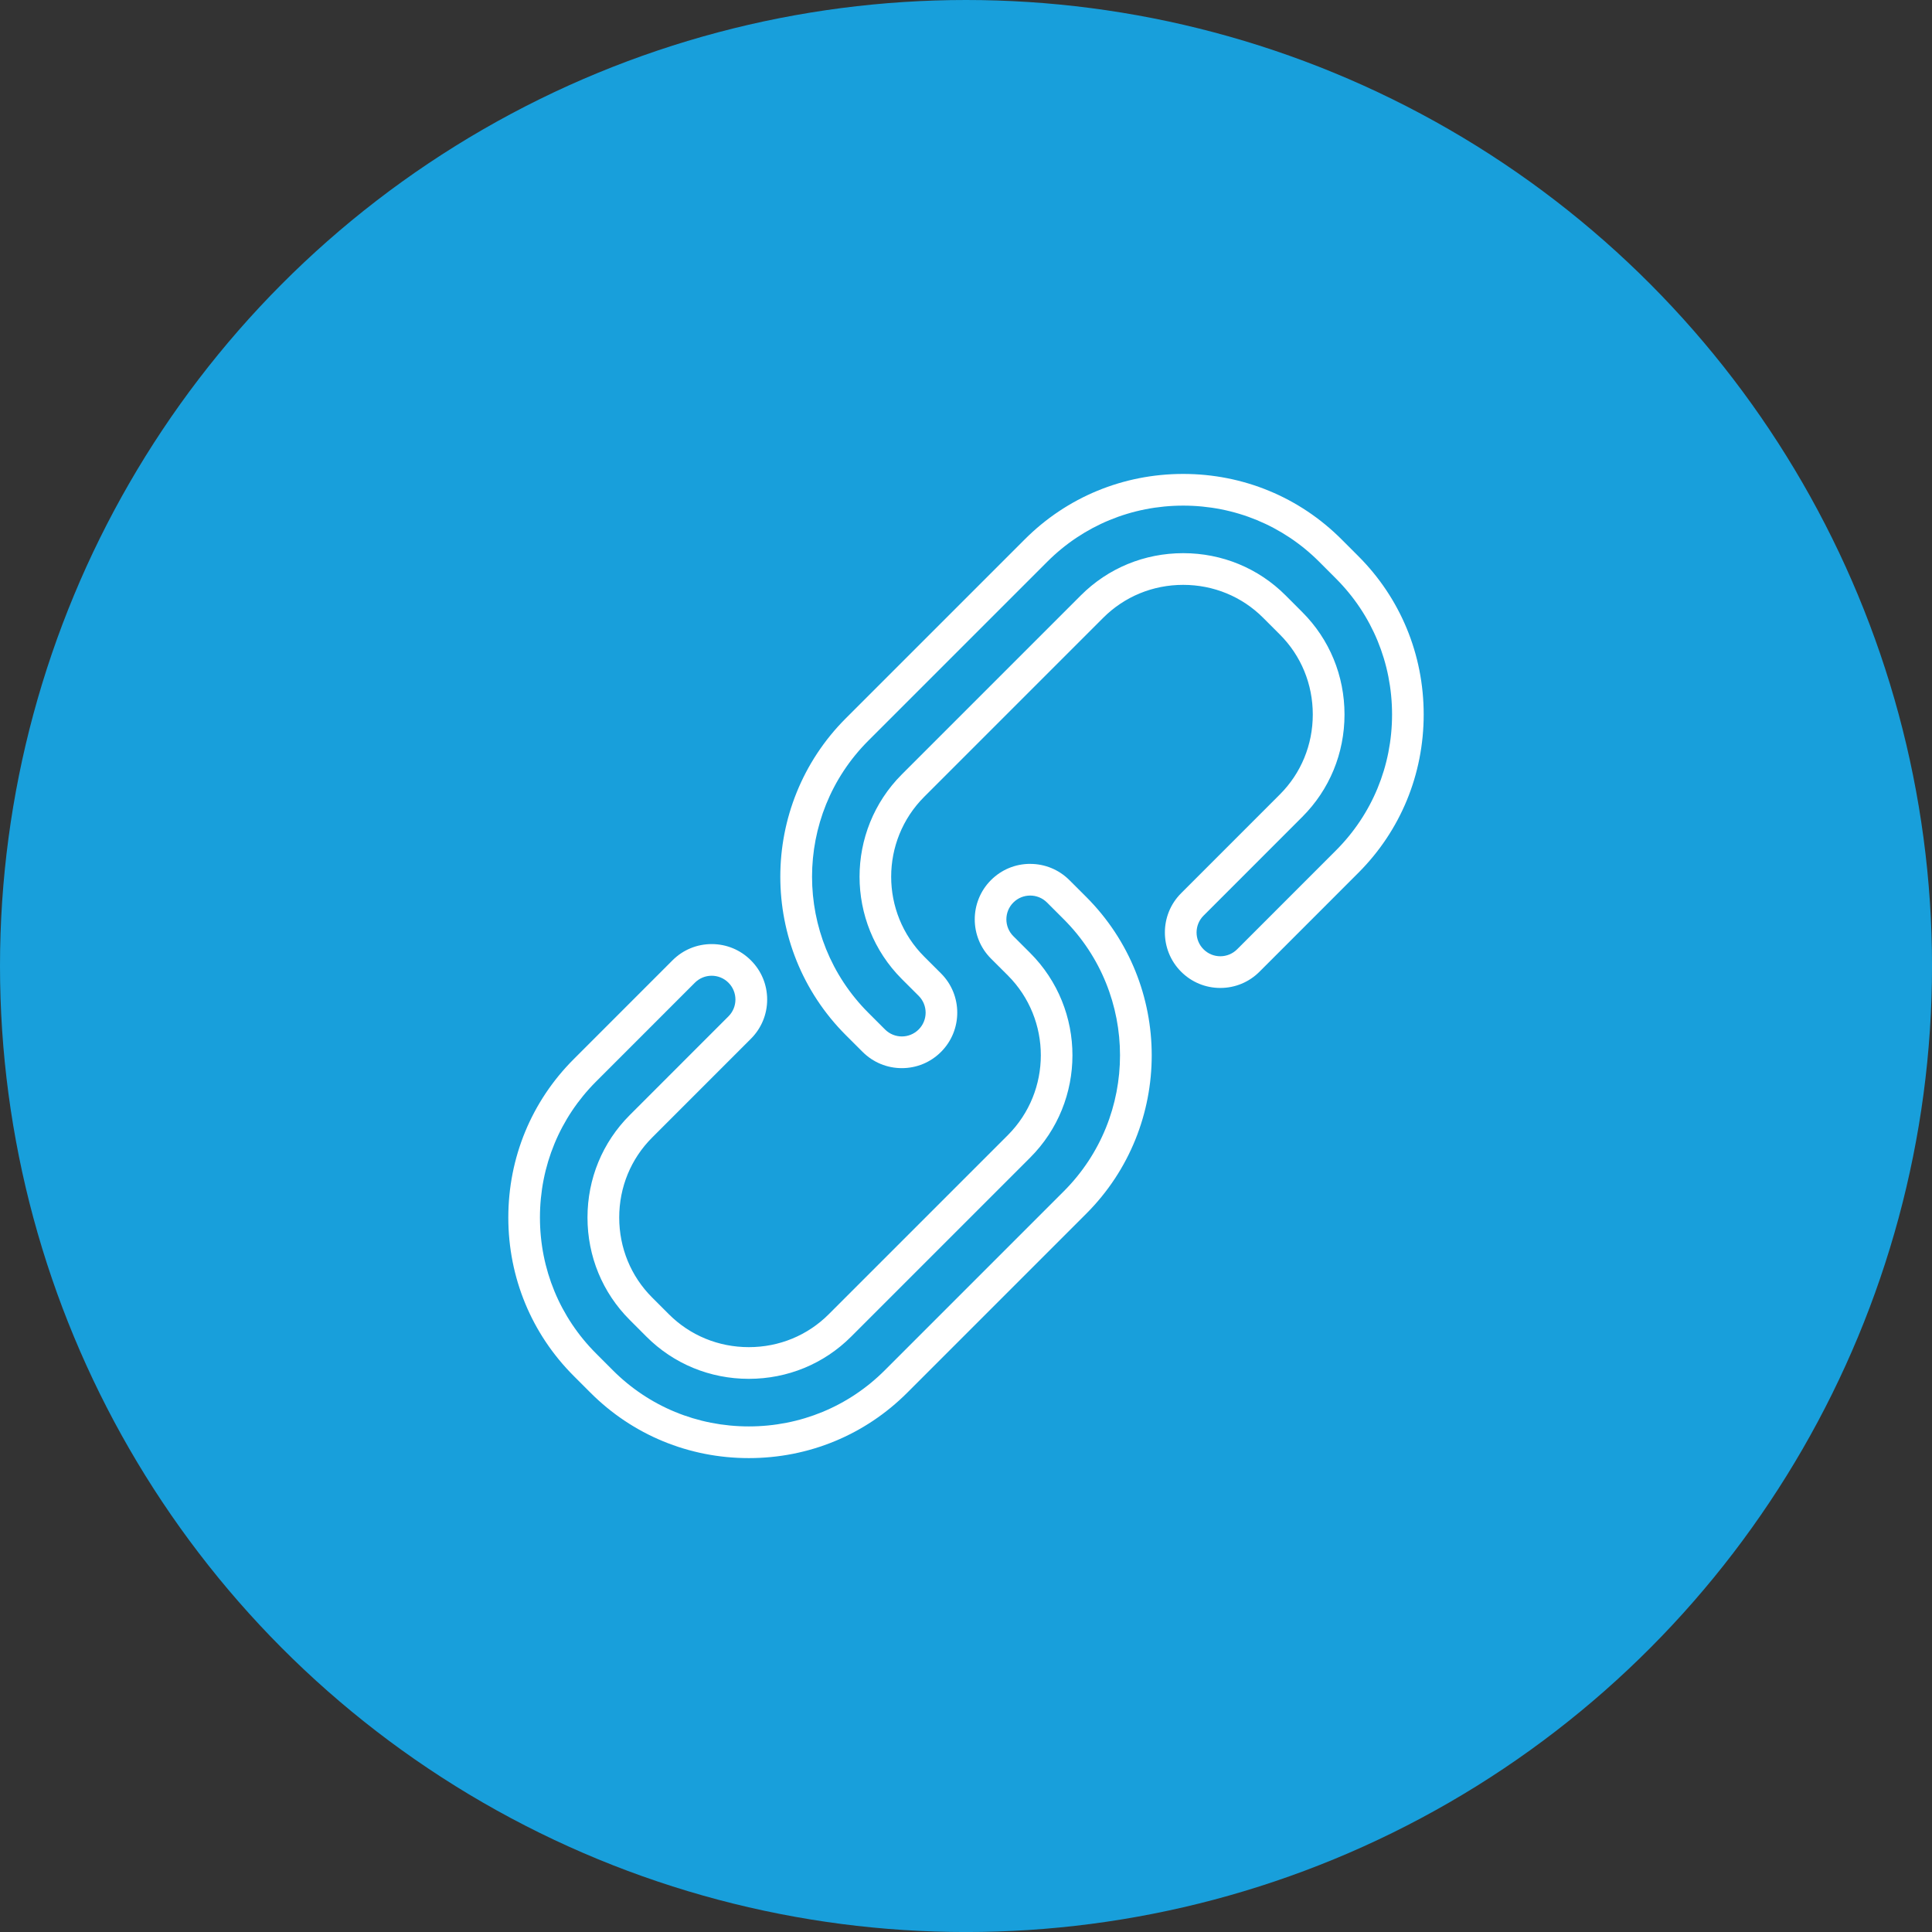<?xml version="1.0" encoding="UTF-8"?>
<svg id="Ebene_1" data-name="Ebene 1" xmlns="http://www.w3.org/2000/svg" viewBox="0 0 60.957 60.957">
  <rect x="0" y="0" width="60.957" height="60.957" fill="#333333" stroke="none"/>
  <defs>
    <style>
      .cls-1 {
        fill: #189fdb;
      }

      .cls-2 {
        fill: #fff;
      }
    </style>
  </defs>
  <circle class="cls-1" cx="30.479" cy="30.479" r="30.479"/>
  <g>
    <path class="cls-2" d="M37.331,15.953c1.624,0,3.148.628,4.29,1.77l.529.53c1.142,1.142,1.771,2.665,1.771,4.29s-.629,3.148-1.771,4.29l-3.117,3.118c-.146.146-.338.22-.53.22s-.384-.073-.53-.22c-.293-.293-.293-.768,0-1.061l3.117-3.118c.858-.858,1.331-2.005,1.331-3.229s-.473-2.371-1.331-3.229l-.529-.53c-.858-.858-2.006-1.331-3.229-1.331-1.225,0-2.371.473-3.229,1.331l-5.648,5.648c-1.78,1.781-1.78,4.678,0,6.459l.53.529c.293.293.293.768,0,1.061-.146.146-.338.22-.53.22-.191,0-.384-.073-.53-.219l-.53-.53c-2.365-2.366-2.365-6.215,0-8.581l5.648-5.648c1.142-1.142,2.665-1.77,4.29-1.77M37.331,14.953c-1.892,0-3.667.733-4.997,2.063l-5.648,5.648c-2.755,2.755-2.755,7.239-0,9.995l.531.53c.331.33.771.512,1.237.512.467,0,.907-.182,1.237-.513.682-.683.682-1.793 0-2.475l-.531-.53c-1.39-1.39-1.39-3.653.001-5.044l5.648-5.648c.67-.669,1.565-1.038,2.522-1.038s1.853.369,2.522,1.038l.529.529c.67.67,1.038,1.566,1.038,2.523,0,.957-.369,1.853-1.038,2.522l-3.117,3.118c-.682.682-.682,1.792,0,2.475.331.331.77.513,1.237.513s.907-.182,1.237-.513l3.117-3.118c1.331-1.331,2.063-3.105,2.063-4.997s-.733-3.667-2.063-4.997l-.529-.529c-1.33-1.331-3.105-2.064-4.997-2.064h0Z"/>
    <path class="cls-2" d="M32.504,28.256c.192-0.0.383.073.53.219l.53.53c2.365,2.366,2.365,6.215,0,8.581l-5.648,5.648c-1.142,1.142-2.665,1.771-4.29,1.771-1.624,0-3.148-.628-4.29-1.771l-.529-.53c-1.142-1.142-1.771-2.665-1.771-4.29s.629-3.148,1.771-4.29l3.117-3.118c.146-.146.338-.22.53-.22s.384.073.53.22c.293.293.293.768,0,1.061l-3.117,3.118c-.858.858-1.331,2.005-1.331,3.229,0,1.224.473,2.371,1.331,3.229l.529.53c.858.858,2.006,1.331,3.229,1.331,1.225,0,2.371-.473,3.229-1.331l5.648-5.648c1.78-1.781,1.78-4.678,0-6.459l-.53-.529c-.293-.293-.293-.768,0-1.061.146-.146.338-.22.531-.22M32.504,27.256h-0c-.468 0-.907.182-1.238.513-.682.683-.682,1.793,0,2.475l.531.53c1.39,1.39,1.39,3.653-.001,5.044l-5.648,5.648c-.67.67-1.565,1.038-2.522,1.038s-1.853-.369-2.522-1.038l-.529-.529c-.67-.67-1.038-1.566-1.038-2.523s.369-1.853,1.038-2.522l3.117-3.118c.331-.331.513-.77.513-1.237,0-.467-.182-.907-.513-1.237-.331-.331-.77-.513-1.237-.513s-.907.182-1.237.513l-3.117,3.118c-1.331,1.331-2.063,3.105-2.063,4.997s.733,3.667,2.063,4.997l.529.529c1.33,1.331,3.105,2.064,4.997,2.064,1.892,0,3.667-.733,4.997-2.063l5.648-5.648c2.755-2.755,2.755-7.239 0-9.995l-.531-.53c-.331-.33-.77-.512-1.237-.512h0Z"/>
  </g>
</svg>